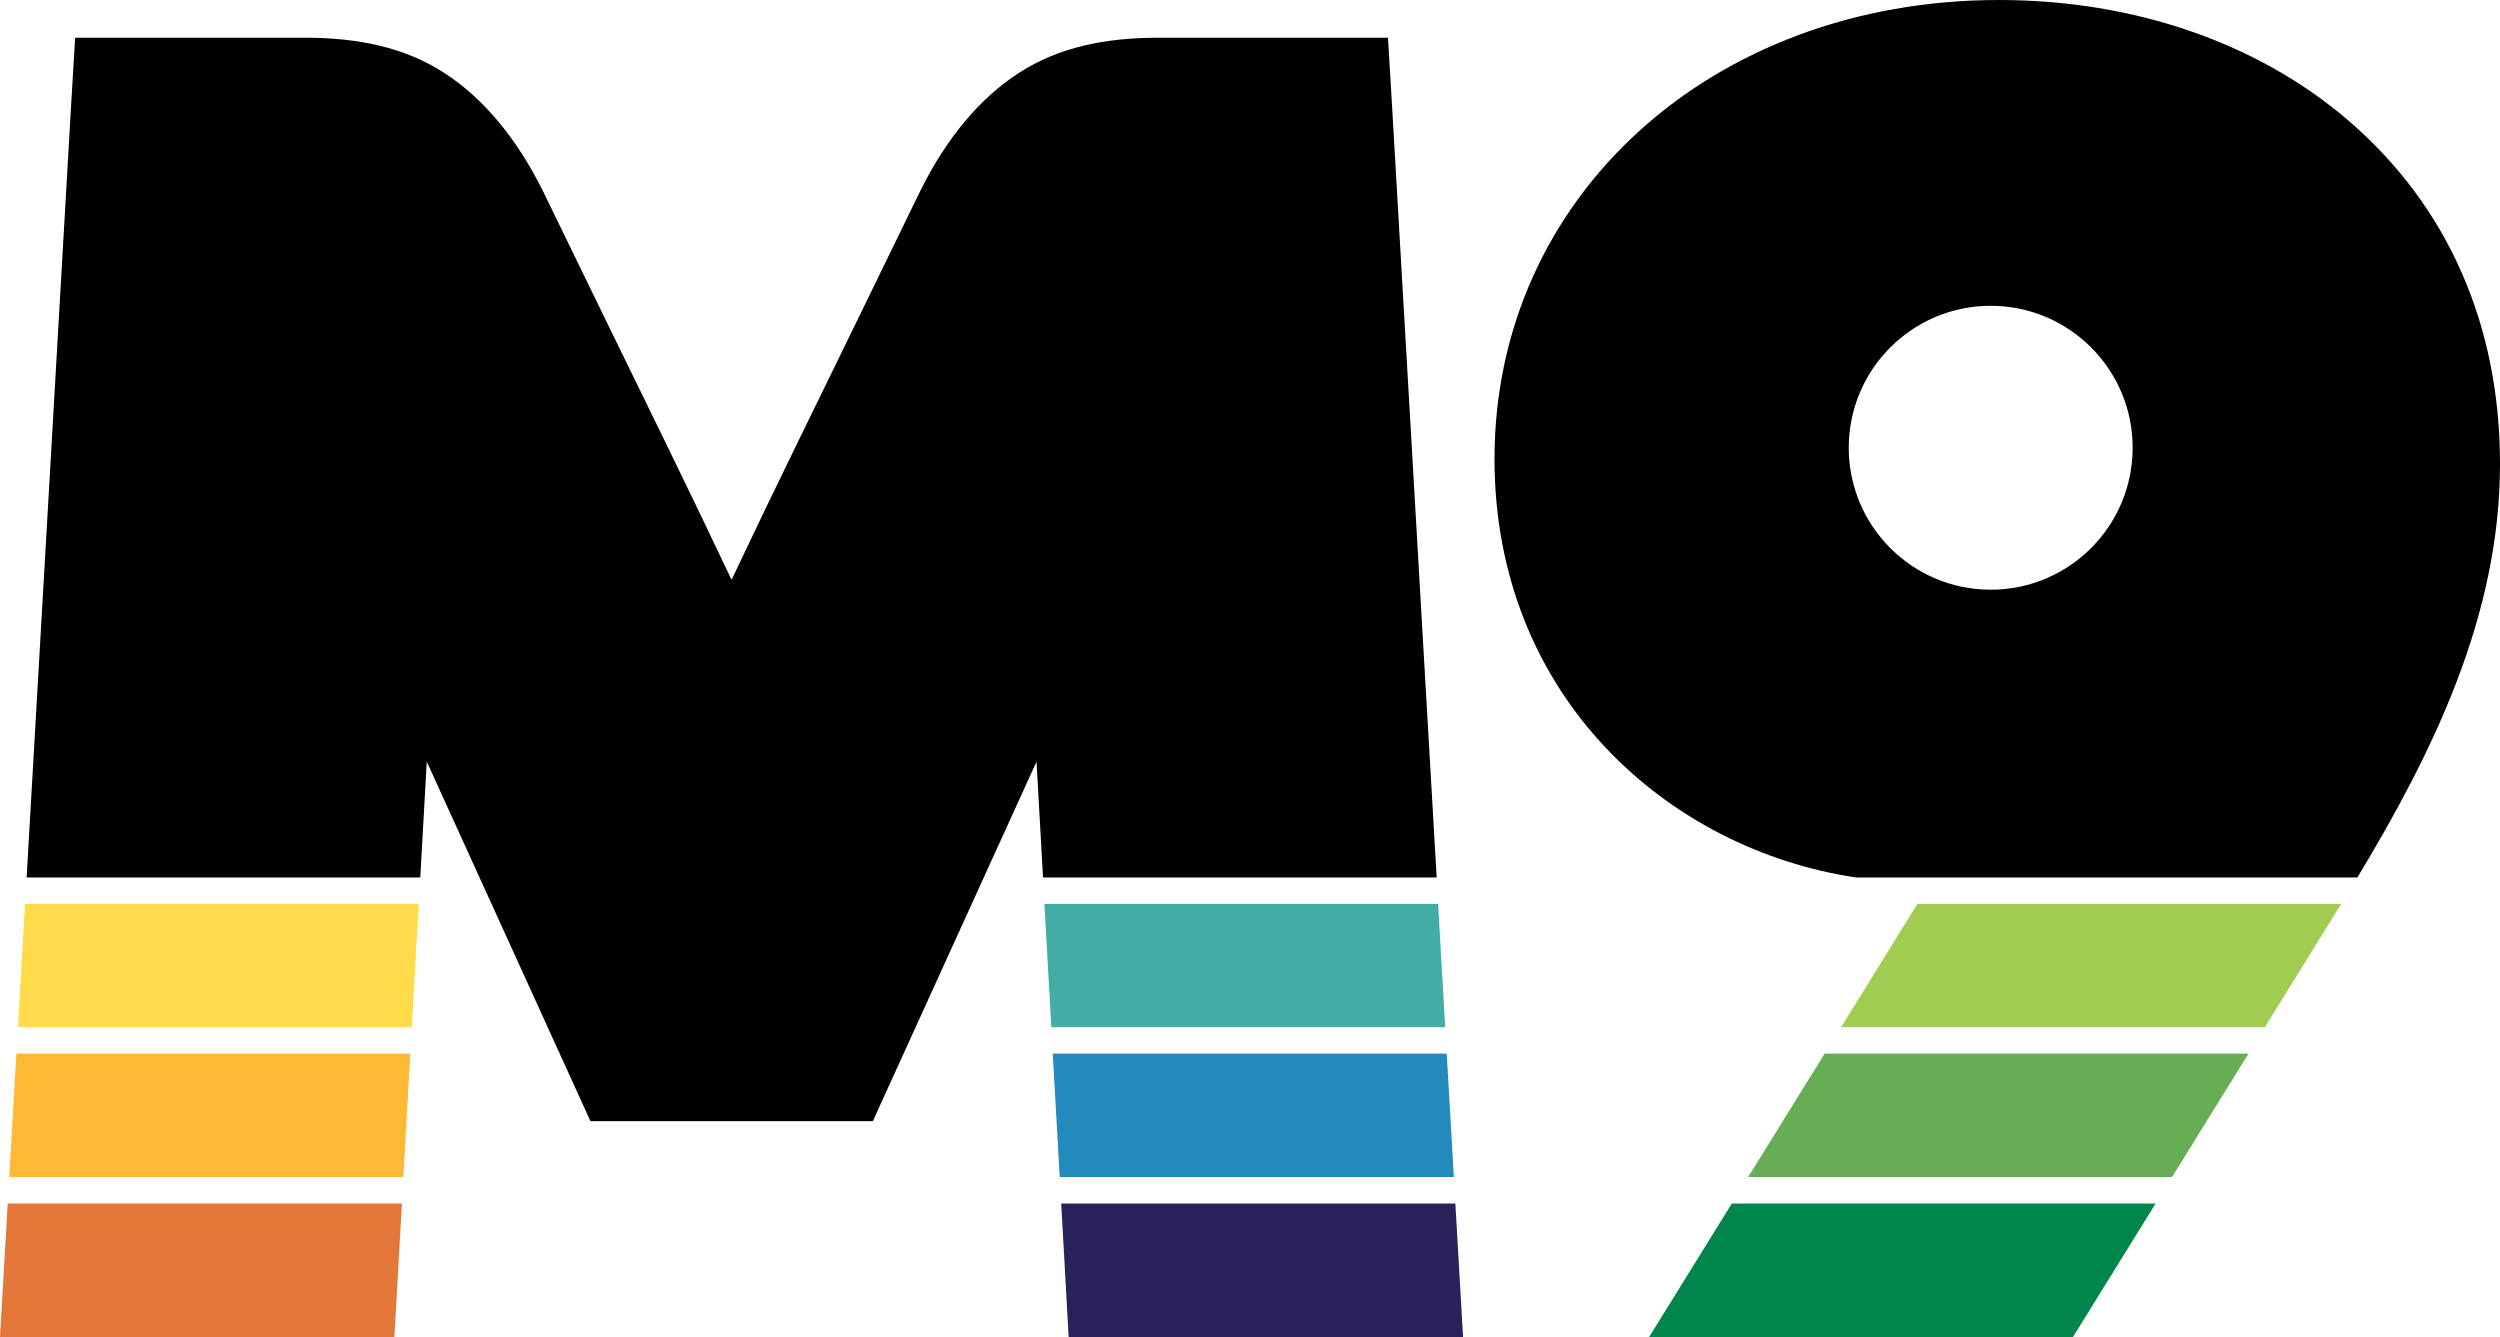 <svg xmlns="http://www.w3.org/2000/svg" xmlns:xlink="http://www.w3.org/1999/xlink" version="1.1" id="Layer_1" x="0px" y="0px" style="enable-background:new 0 0 841.89 595.28;" xml:space="preserve" viewBox="279.32 196.32 295.7 158.14">
<style type="text/css">
	.st0{fill:#66AD53;}
	.st1{fill:#A0CD51;}
	.st2{fill:#00854A;}
	.st3{fill:#228ABC;}
	.st4{fill:#43ADA5;}
	.st5{fill:#27235A;}
	.st6{fill:#FDB933;}
	.st7{fill:#FFDB49;}
	.st8{fill:#E37739;}
</style>
<g>
	<polygon class="st0" points="486.09,335.54 536.23,335.54 545.27,320.94 495.14,320.94  "/>
	<polygon class="st1" points="497.08,317.82 547.21,317.82 556.24,303.23 506.11,303.23  "/>
	<polygon class="st2" points="474.38,354.46 524.51,354.46 534.29,338.67 484.16,338.67  "/>
	<g>
		<polygon class="st3" points="450.44,320.94 403.84,320.94 404.66,335.54 451.28,335.54   "/>
		<polygon class="st4" points="449.42,303.23 402.85,303.23 403.67,317.82 450.26,317.82   "/>
		<polygon class="st5" points="404.84,338.67 405.72,354.46 452.37,354.46 451.46,338.67   "/>
		<polygon class="st6" points="280.41,335.54 327.03,335.54 327.85,320.94 281.26,320.94   "/>
		<polygon class="st7" points="281.44,317.82 328.03,317.82 328.85,303.23 282.28,303.23   "/>
		<polygon class="st8" points="279.32,354.46 325.97,354.46 326.86,338.67 280.23,338.67   "/>
	</g>
	<path d="M557.3,210.76c-10.72-9.31-25.47-14.44-41.54-14.44c-34.02,0-59.67,23.33-59.67,54.27c0,28.25,20.69,46.25,42.79,49.52   h59.27c8.93-14.81,16.87-30.95,16.87-48.92C575.02,234.82,568.9,220.84,557.3,210.76z M514.78,266.07   c-9.27,0-16.79-7.52-16.79-16.79s7.52-16.79,16.79-16.79c9.27,0,16.79,7.52,16.79,16.79S524.05,266.07,514.78,266.07z"/>
	<g>
		<path d="M443.98,208.98l-0.49-8.2c-4.37,0-22.68,0-27.17,0c-6.24,0-11.79,1.12-16.48,4.16c-4.61,2.99-8.52,7.64-11.63,13.88    c-4.84,9.96-9.61,19.74-14.31,29.35c-2.76,5.65-5.46,11.25-8.05,16.73c-2.6-5.49-5.29-11.08-8.05-16.73    c-4.7-9.61-9.47-19.39-14.31-29.35c-3.12-6.24-7.02-10.89-11.63-13.88c-4.69-3.04-10.24-4.16-16.48-4.16c-4.49,0-22.8,0-27.17,0    l-0.49,8.2l-5.25,91.13h46.56l0.77-13.7l19.36,42.52h16.7h16.7l19.36-42.52l0.77,13.7h46.56L443.98,208.98z"/>
	</g>
</g>
</svg>